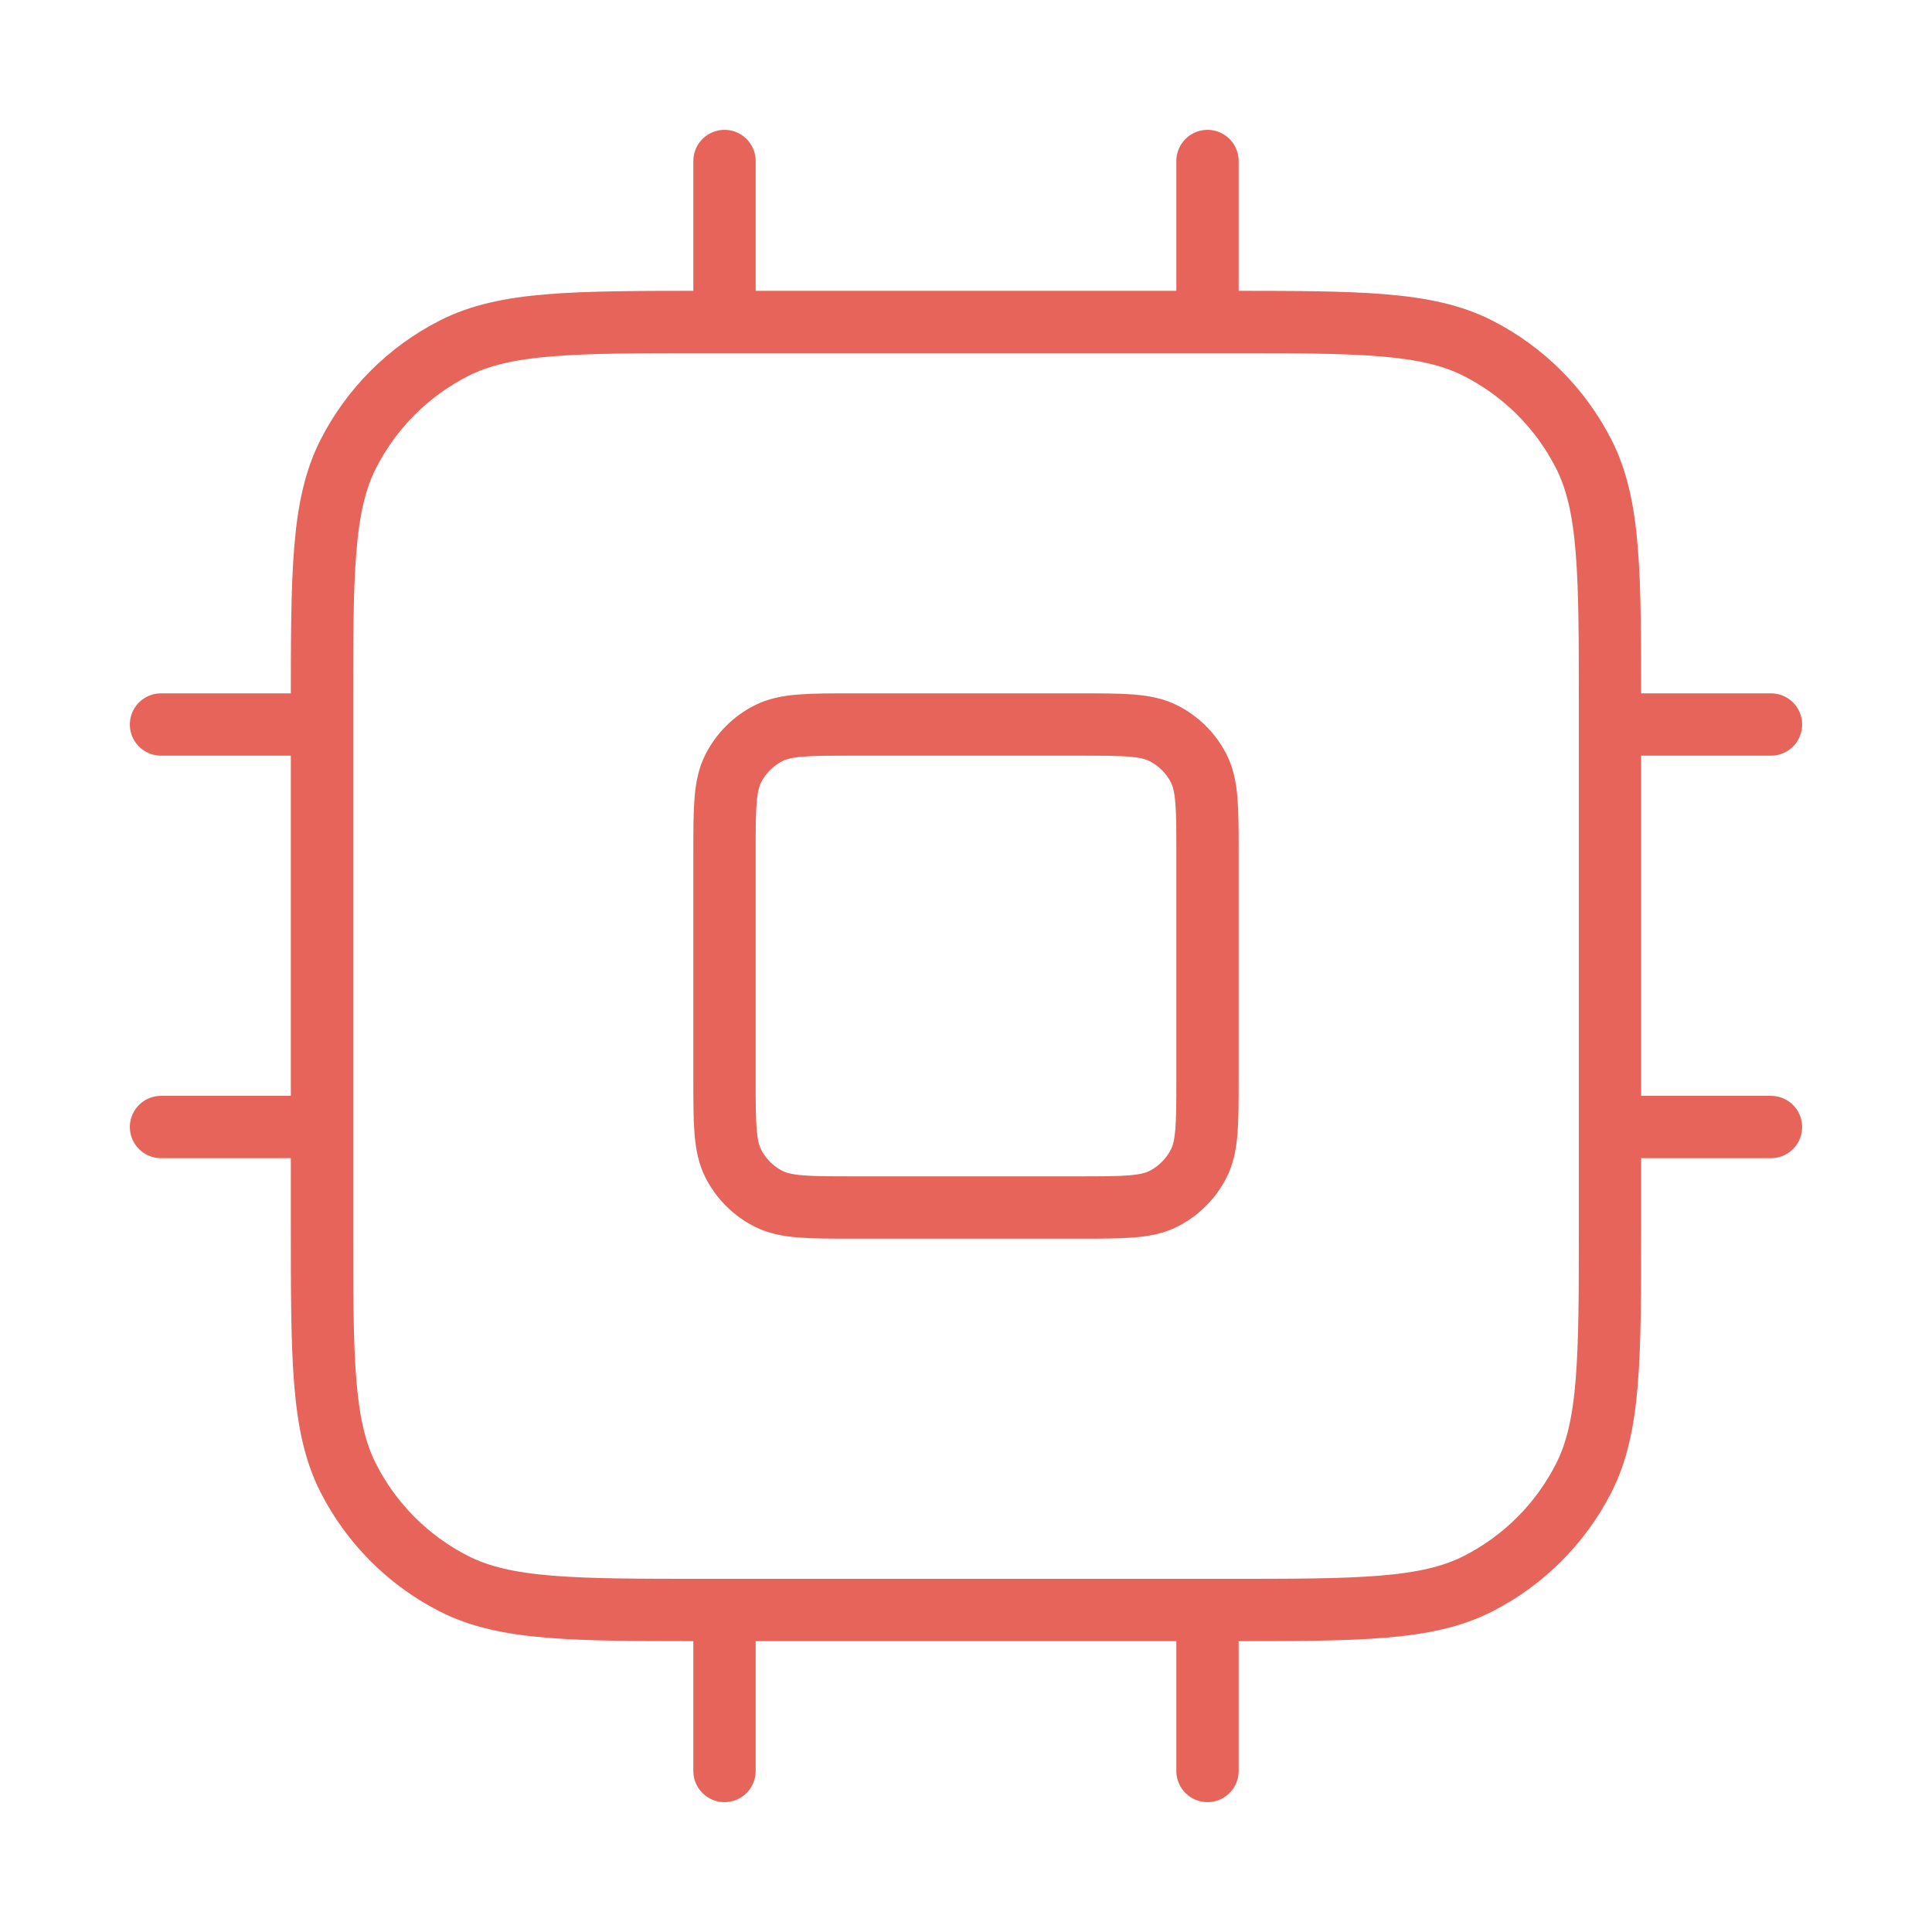 <svg xmlns="http://www.w3.org/2000/svg" width="62" height="62" viewBox="0 0 62 62" fill="none"><path d="M23.25 5.167V10.333M38.75 5.167V10.333M23.25 51.667V56.833M38.75 51.667V56.833M51.667 23.25H56.833M51.667 36.167H56.833M5.167 23.25H10.333M5.167 36.167H10.333M22.733 51.667H39.267C43.607 51.667 45.777 51.667 47.435 50.822C48.893 50.079 50.079 48.893 50.822 47.435C51.667 45.777 51.667 43.607 51.667 39.267V22.733C51.667 18.393 51.667 16.223 50.822 14.565C50.079 13.107 48.893 11.921 47.435 11.178C45.777 10.333 43.607 10.333 39.267 10.333H22.733C18.393 10.333 16.223 10.333 14.565 11.178C13.107 11.921 11.921 13.107 11.178 14.565C10.333 16.223 10.333 18.393 10.333 22.733V39.267C10.333 43.607 10.333 45.777 11.178 47.435C11.921 48.893 13.107 50.079 14.565 50.822C16.223 51.667 18.393 51.667 22.733 51.667ZM27.383 38.75H34.617C36.063 38.75 36.787 38.75 37.339 38.468C37.825 38.221 38.221 37.825 38.468 37.339C38.75 36.787 38.75 36.063 38.75 34.617V27.383C38.75 25.936 38.75 25.213 38.468 24.66C38.221 24.174 37.825 23.779 37.339 23.532C36.787 23.25 36.063 23.25 34.617 23.25H27.383C25.936 23.25 25.213 23.25 24.66 23.532C24.174 23.779 23.779 24.174 23.532 24.66C23.25 25.213 23.25 25.936 23.25 27.383V34.617C23.25 36.063 23.25 36.787 23.532 37.339C23.779 37.825 24.174 38.221 24.66 38.468C25.213 38.75 25.936 38.75 27.383 38.75Z" stroke="#E7645B" stroke-width="2" stroke-linecap="round" stroke-linejoin="round"></path></svg>